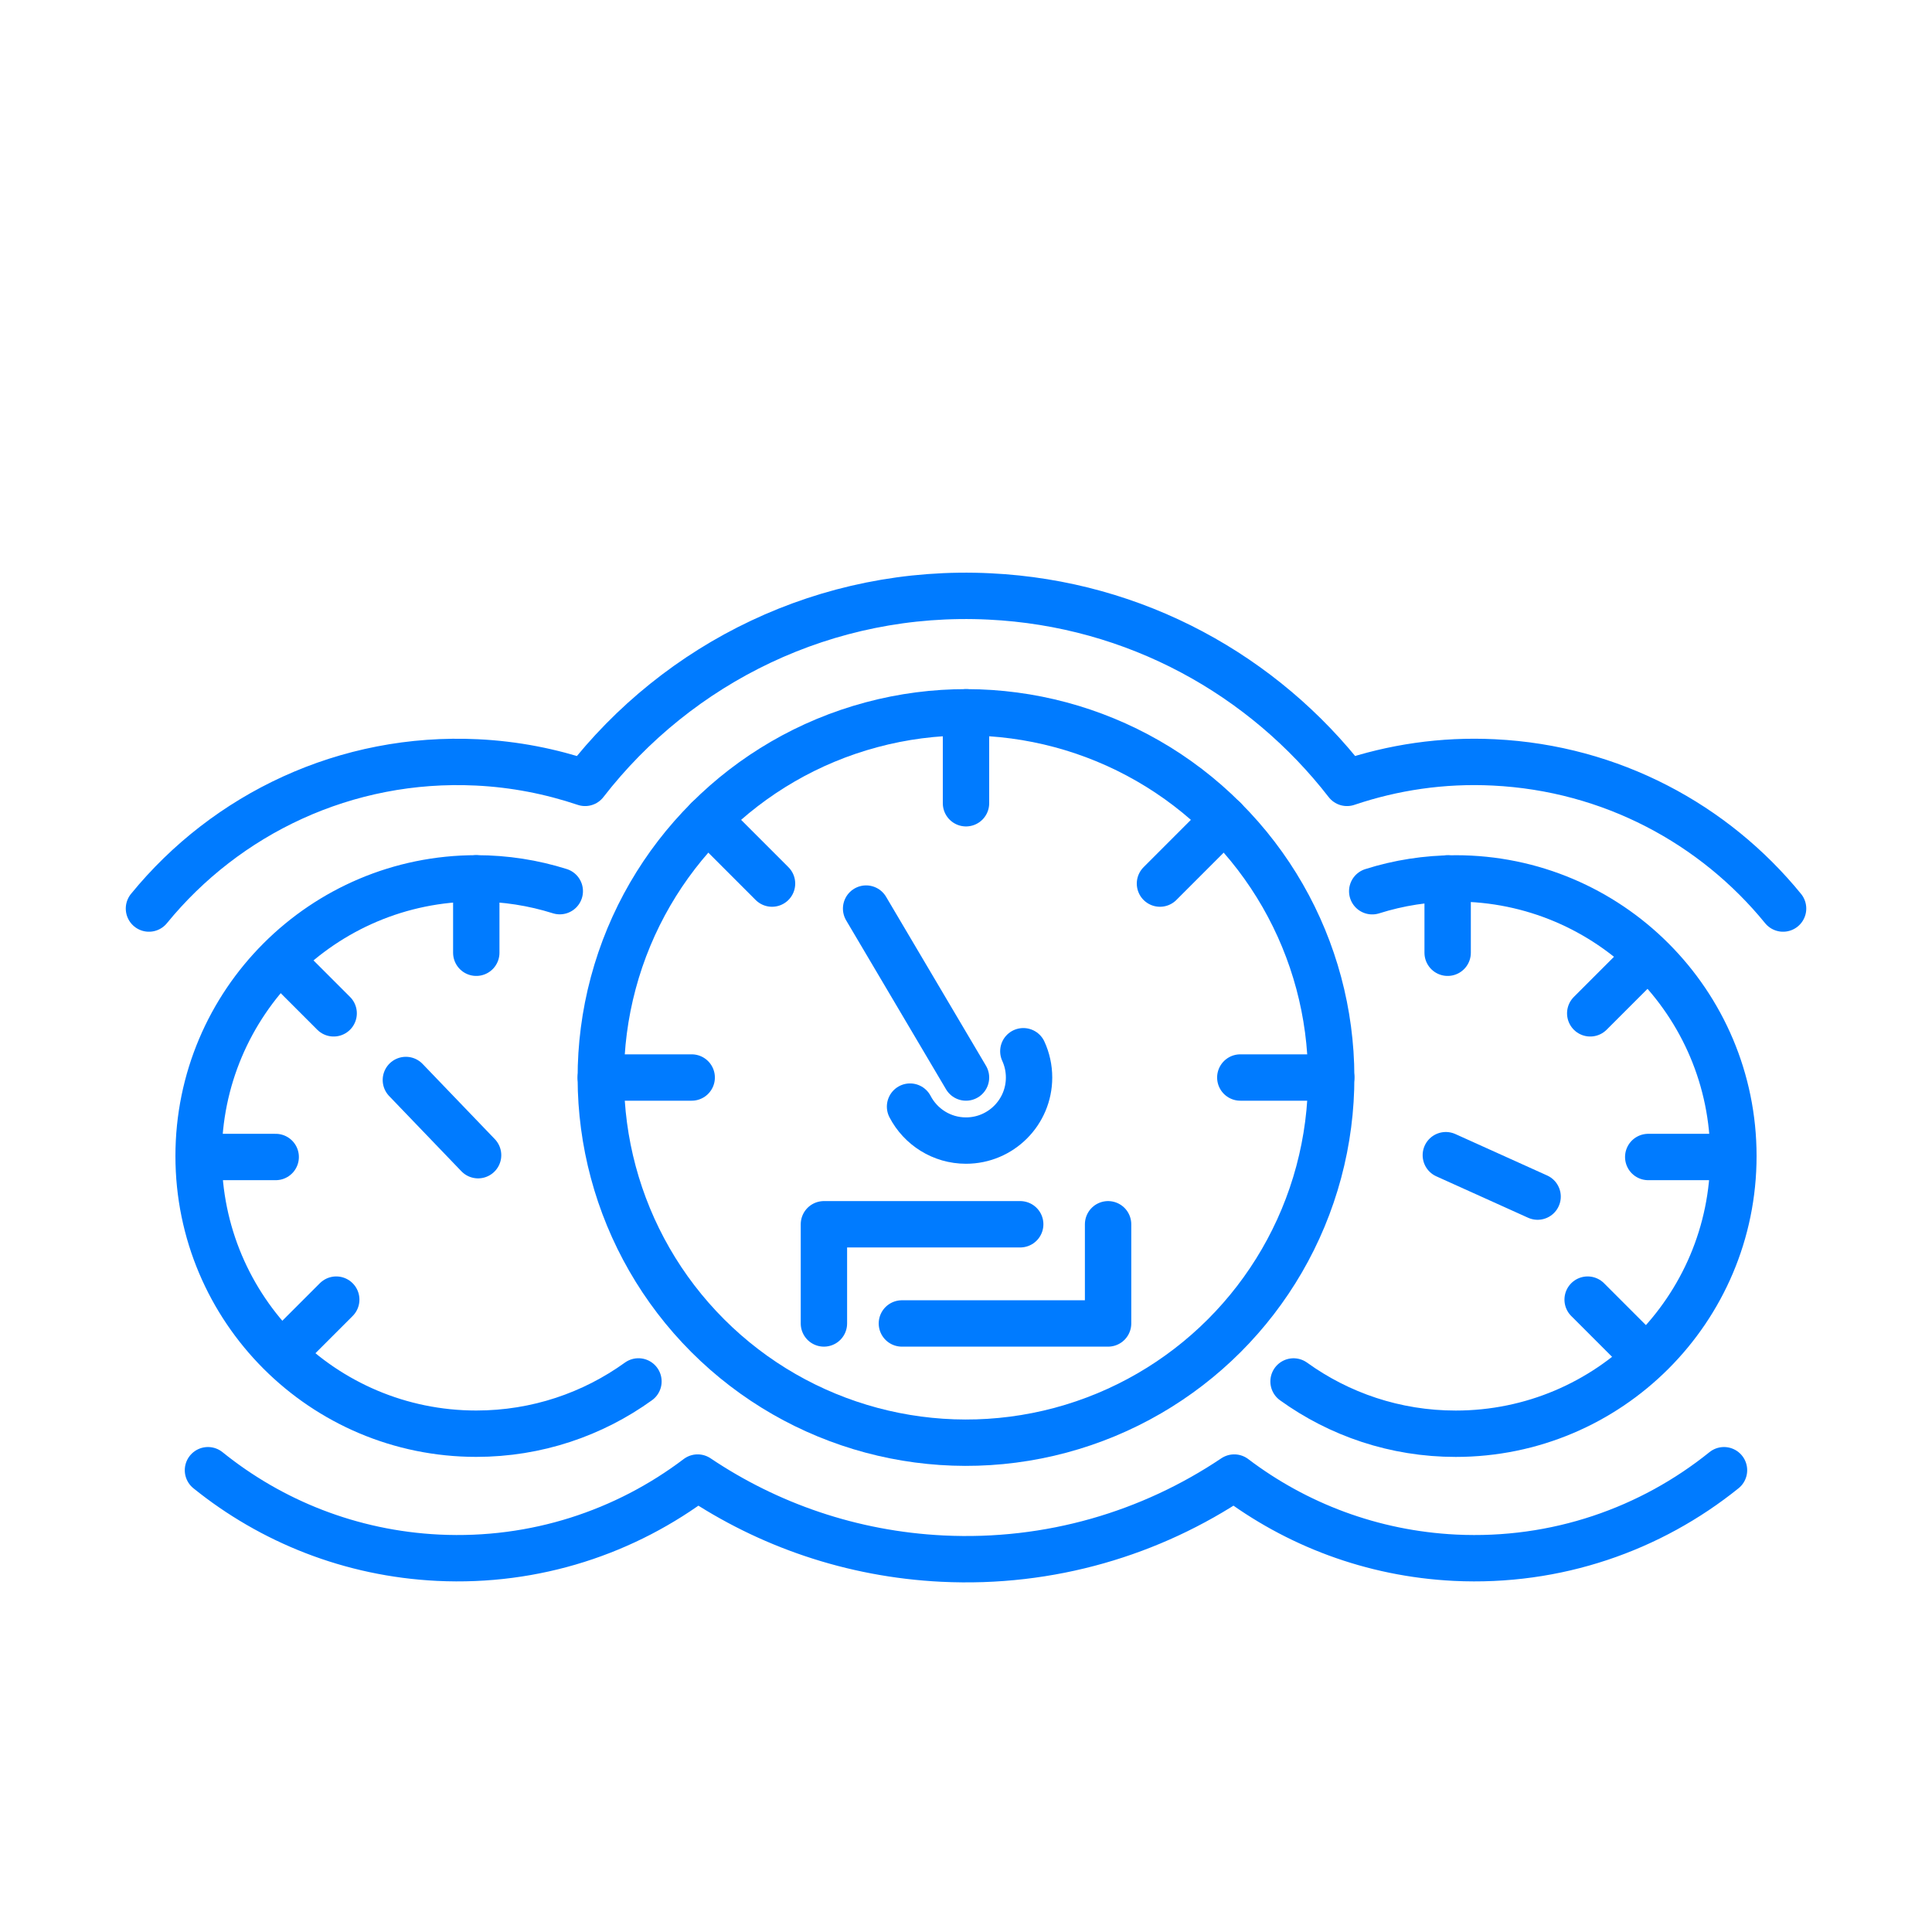 <?xml version="1.0" encoding="UTF-8"?>
<svg id="Ebene_1" data-name="Ebene 1" xmlns="http://www.w3.org/2000/svg" viewBox="0 0 500 500">
  <defs>
    <style>
      .cls-1 {
        fill: none;
        stroke: #007bff;
        stroke-linecap: round;
        stroke-linejoin: round;
        stroke-width: 12px;
      }
    </style>
  </defs>
  <circle class="cls-1" cx="250" cy="278.86" r="94.51" transform="translate(-123.96 258.45) rotate(-45)"/>
  <path class="cls-1" d="M355.13,230.65c6.82-2.16,14.08-3.32,21.61-3.32,39.68,0,71.86,32.18,71.86,71.86s-32.18,71.86-71.86,71.86c-15.68,0-30.16-5.02-41.97-13.53"/>
  <path class="cls-1" d="M144.87,230.63c-6.82-2.15-14.08-3.31-21.61-3.31-39.68,0-71.86,32.18-71.86,71.86s32.18,71.86,71.86,71.86c15.66,0,30.16-5.02,41.97-13.53"/>
  <line class="cls-1" x1="155.49" y1="278.86" x2="179.01" y2="278.86"/>
  <line class="cls-1" x1="183.17" y1="212.03" x2="199.8" y2="228.67"/>
  <line class="cls-1" x1="250" y1="184.35" x2="250" y2="207.88"/>
  <line class="cls-1" x1="316.83" y1="212.03" x2="300.2" y2="228.67"/>
  <line class="cls-1" x1="344.51" y1="278.86" x2="320.99" y2="278.86"/>
  <path class="cls-1" d="M264.84,272.06c.95,2.07,1.48,4.38,1.48,6.8,0,9.01-7.31,16.32-16.32,16.32-6.3,0-11.76-3.57-14.48-8.79"/>
  <line class="cls-1" x1="250" y1="278.86" x2="224.15" y2="235.14"/>
  <polyline class="cls-1" points="213.23 342.51 213.23 316.84 264.03 316.84"/>
  <polyline class="cls-1" points="286.77 316.84 286.77 342.51 233.41 342.51"/>
  <g>
    <line class="cls-1" x1="123.26" y1="227.33" x2="123.26" y2="246.57"/>
    <line class="cls-1" x1="72.74" y1="248.64" x2="86.35" y2="262.25"/>
    <line class="cls-1" x1="52.1" y1="299.43" x2="71.35" y2="299.43"/>
    <line class="cls-1" x1="73.41" y1="349.95" x2="87.02" y2="336.34"/>
    <line class="cls-1" x1="123.73" y1="298.96" x2="105.04" y2="279.5"/>
  </g>
  <g>
    <line class="cls-1" x1="374.65" y1="227.33" x2="374.65" y2="246.57"/>
    <line class="cls-1" x1="425.16" y1="248.64" x2="411.55" y2="262.25"/>
    <line class="cls-1" x1="445.81" y1="299.43" x2="426.56" y2="299.43"/>
    <line class="cls-1" x1="424.49" y1="349.95" x2="410.88" y2="336.34"/>
    <line class="cls-1" x1="374.18" y1="298.96" x2="397.93" y2="309.68"/>
  </g>
  <path class="cls-1" d="M53.82,380.49c16.37,13.21,36.93,21.54,59.55,22.65,25.13,1.22,48.58-6.66,67.18-20.75,18.2,12.23,39.85,19.82,63.35,20.98,27.85,1.36,54.02-6.54,75.52-20.98,15.96,12.1,35.6,19.68,57.11,20.75,26.25,1.28,50.67-7.36,69.64-22.65"/>
  <path class="cls-1" d="M38.55,235.13c19.98-24.48,50.92-39.48,84.91-37.82,9.76.47,19.12,2.33,27.96,5.3,24.08-31.08,62.43-50.33,104.68-48.25,37.88,1.84,70.95,20.45,92.5,48.25,11.9-4.02,24.72-5.96,38.02-5.3,30.38,1.49,57.04,15.98,74.84,37.82"/>
</svg>